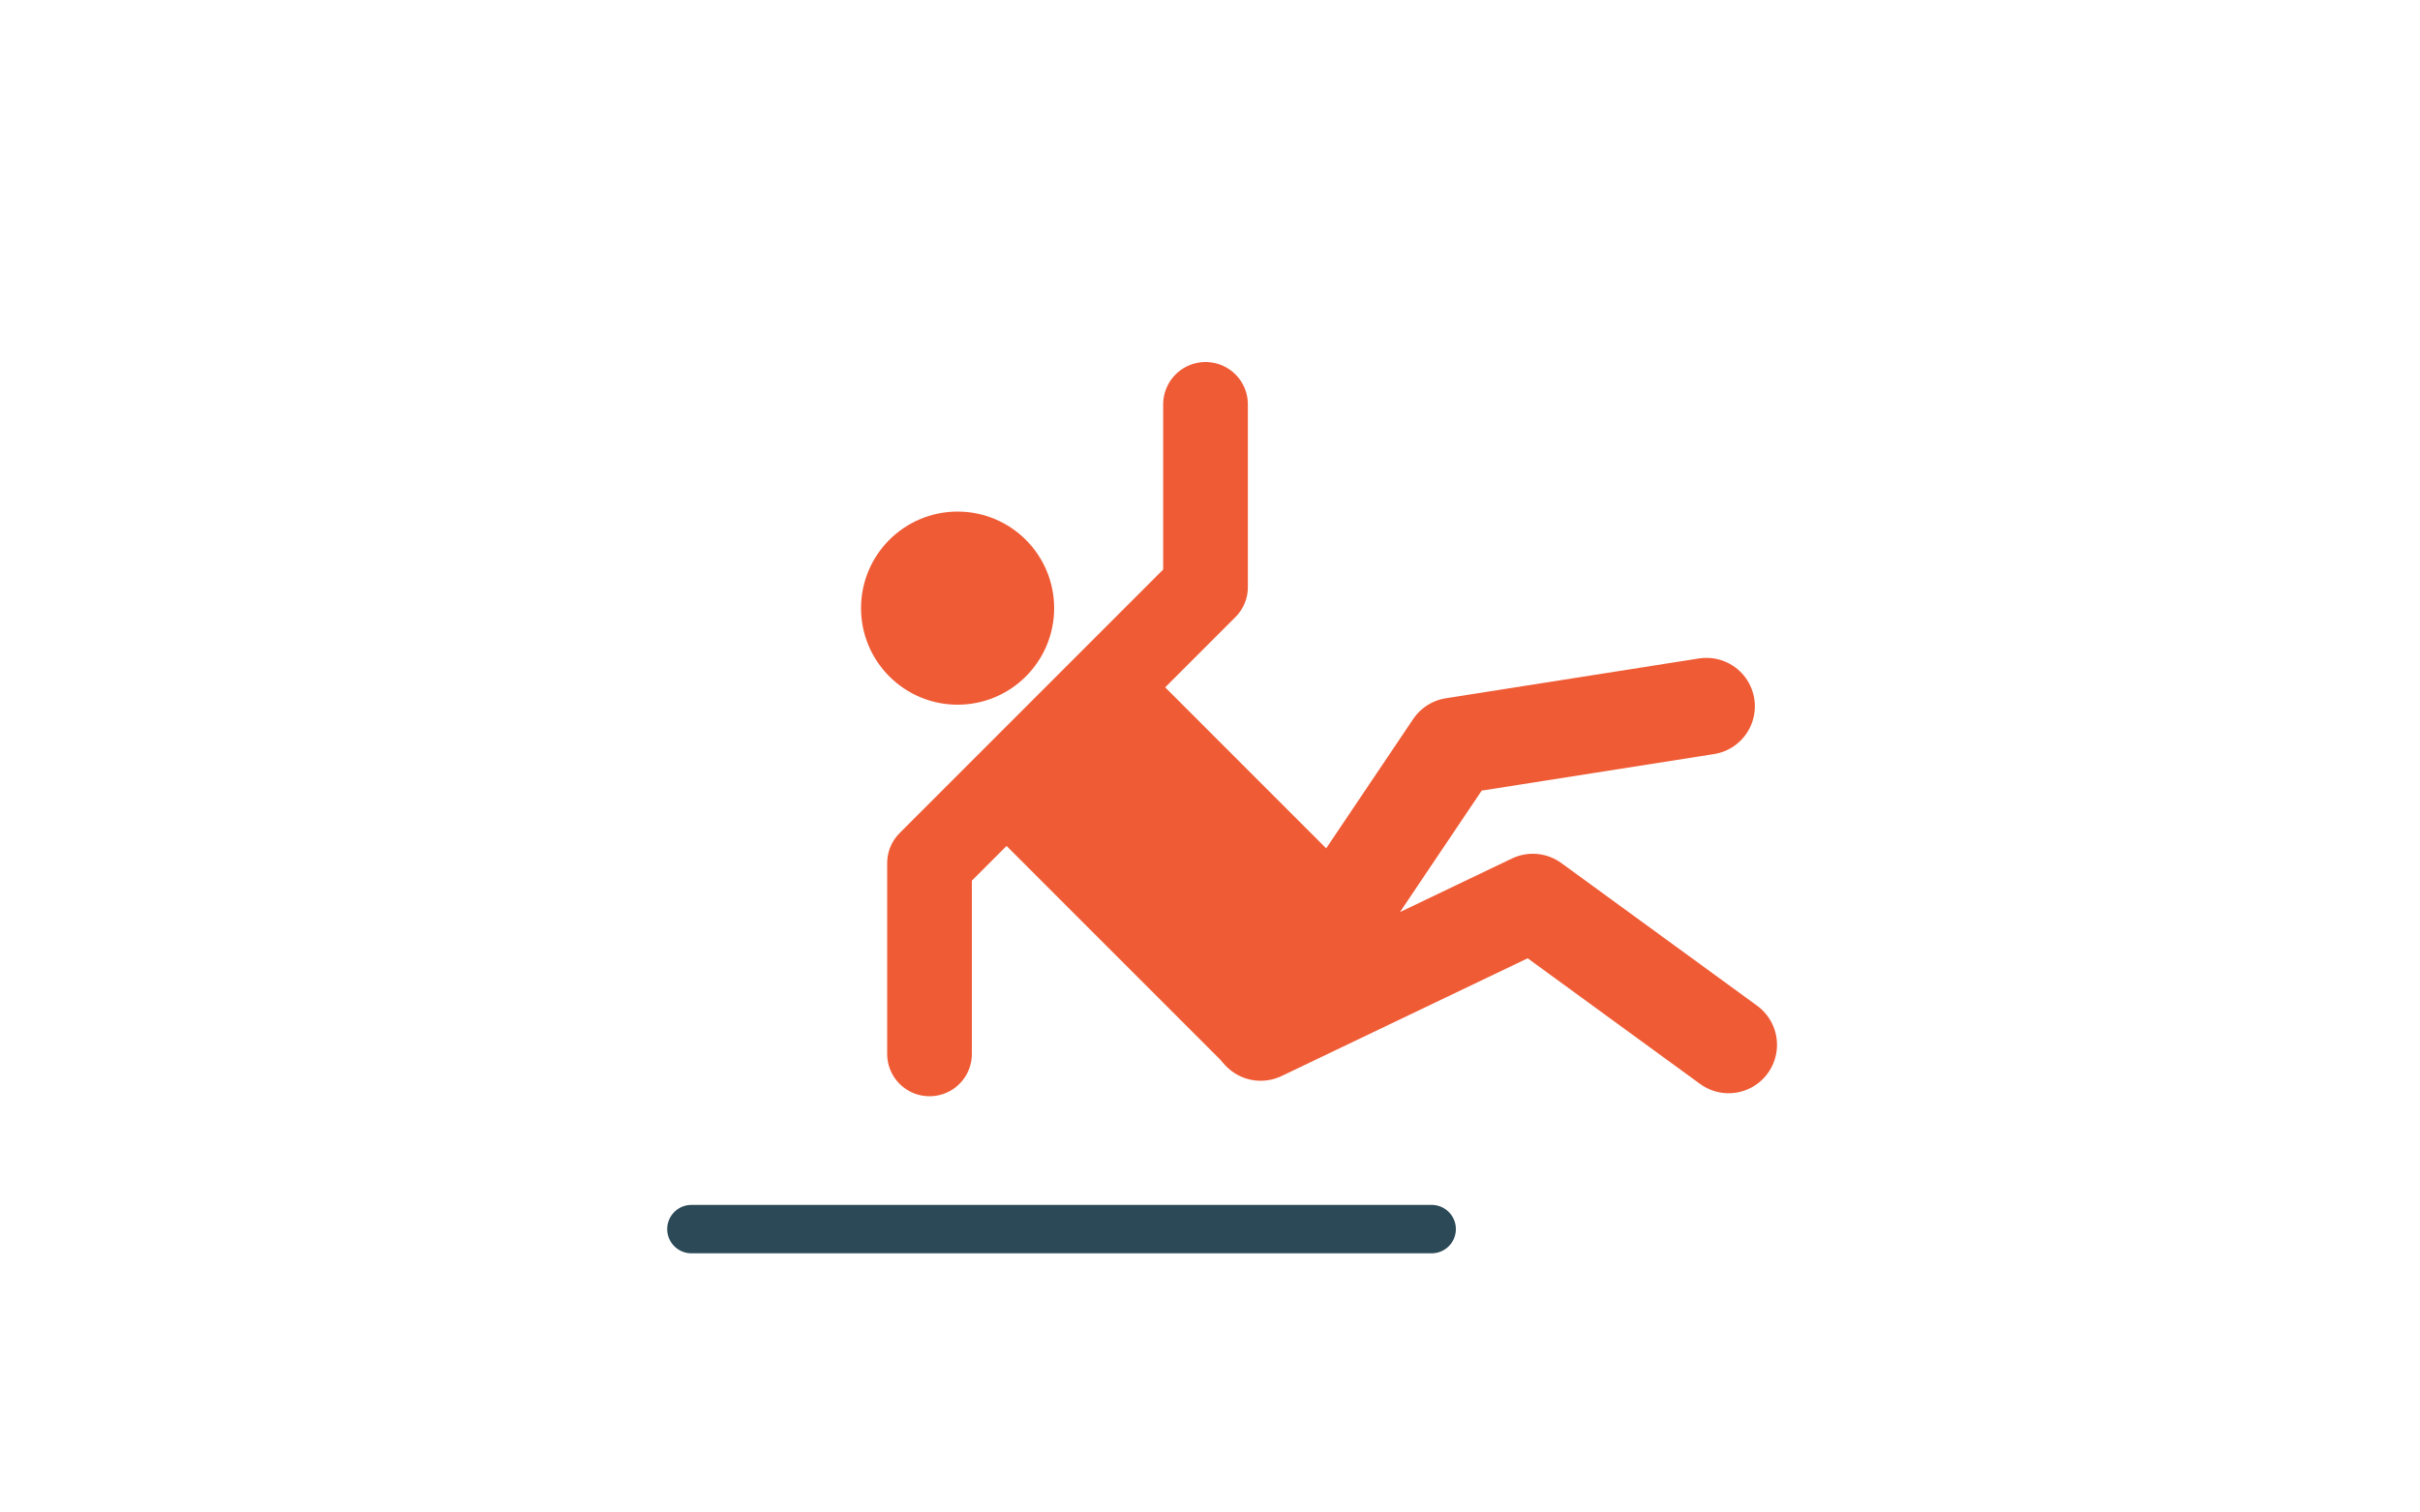 <svg width="200" height="125" viewBox="0 0 200 125" fill="none" xmlns="http://www.w3.org/2000/svg">
<path d="M57.14 101.58H118.32" stroke="#2B4956" stroke-width="4" stroke-linecap="round" stroke-linejoin="round"/>
<path d="M79.14 56.24C82.443 56.24 85.12 53.562 85.12 50.26C85.12 46.957 82.443 44.28 79.14 44.28C75.838 44.28 73.16 46.957 73.16 50.26C73.16 53.562 75.838 56.24 79.14 56.24Z" fill="#EF5B35" stroke="#EF5B35" stroke-width="4" stroke-linejoin="round"/>
<path d="M99.63 33.42V48.52L76.82 71.33V87.1" stroke="#EF5B35" stroke-width="7" stroke-linecap="round" stroke-linejoin="round"/>
<path d="M142.86 86.35L126.68 74.56L104.19 85.32L120.11 61.66L141.03 58.37" stroke="#EF5B35" stroke-width="8" stroke-linecap="round" stroke-linejoin="round"/>
<path d="M83.537 62.841L89.215 57.163C90.488 55.89 92.553 55.89 93.826 57.163L110.605 73.942C111.878 75.215 111.878 77.28 110.605 78.552L102.629 86.529L83.544 67.444C82.272 66.171 82.272 64.106 83.544 62.834L83.537 62.841Z" fill="#EF5B35" stroke="#EF5B35" stroke-width="4" stroke-linejoin="round"/>
</svg>
